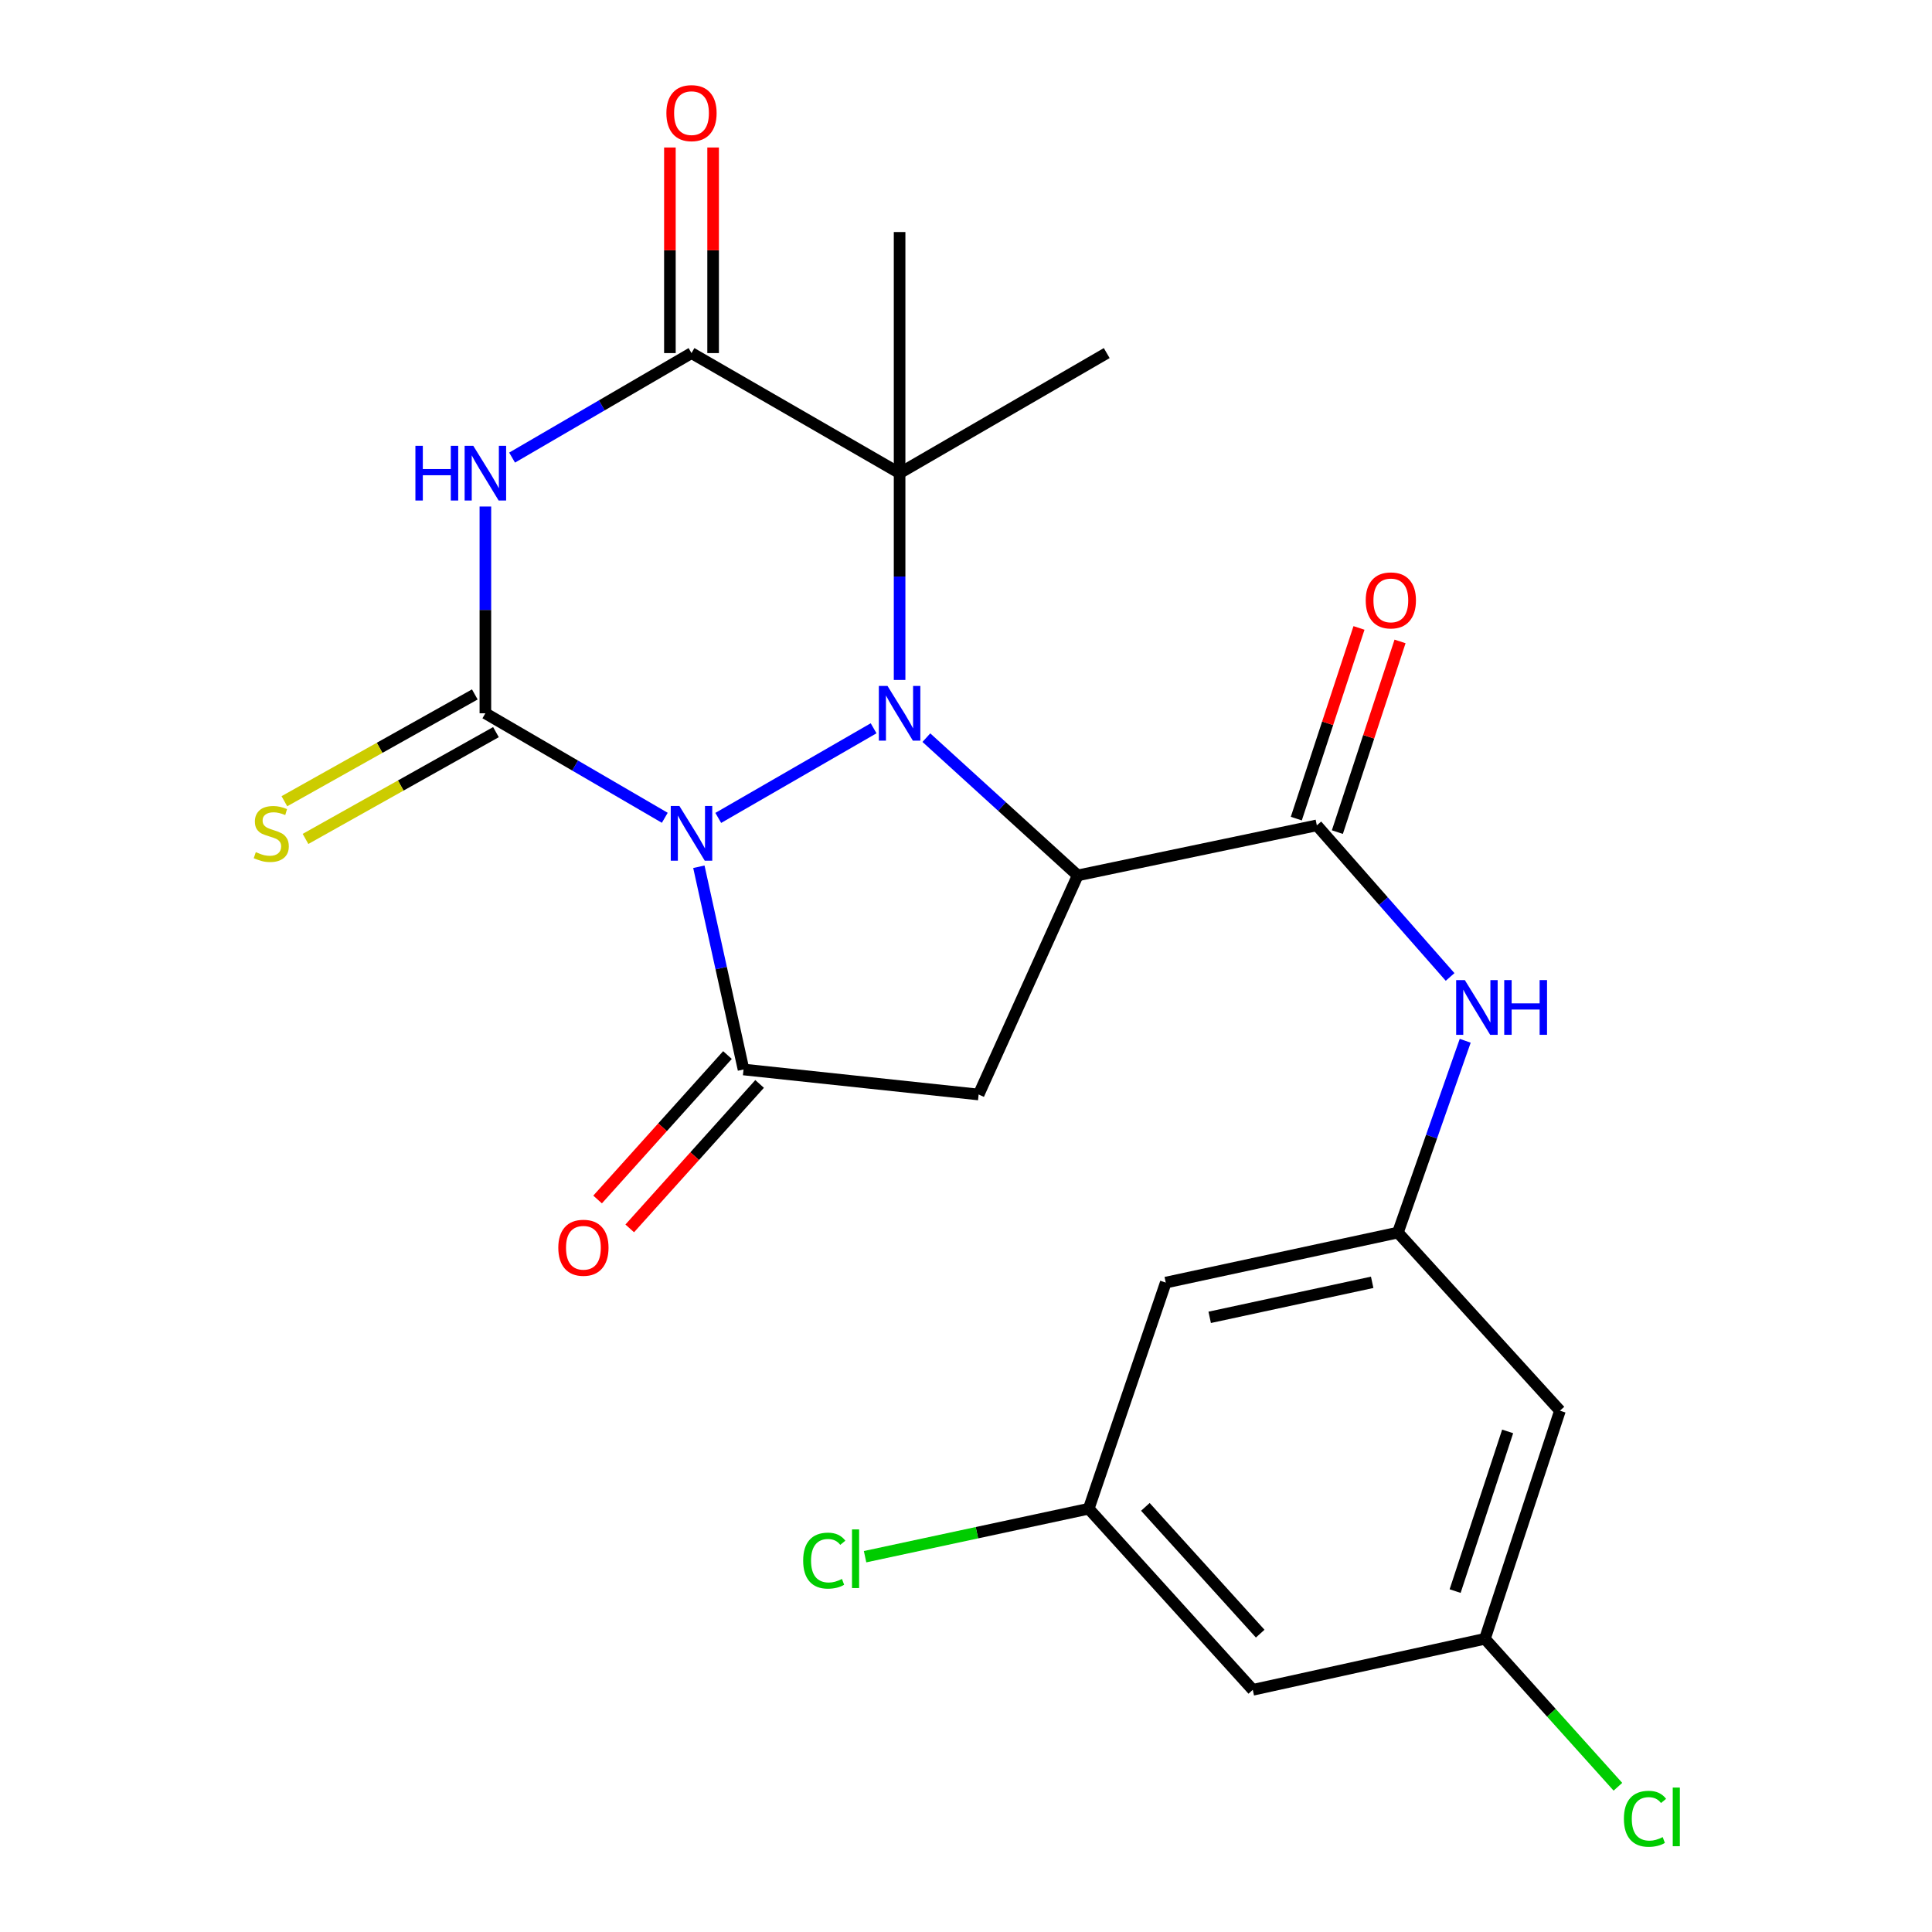 <?xml version='1.0' encoding='iso-8859-1'?>
<svg version='1.1' baseProfile='full'
              xmlns='http://www.w3.org/2000/svg'
                      xmlns:rdkit='http://www.rdkit.org/xml'
                      xmlns:xlink='http://www.w3.org/1999/xlink'
                  xml:space='preserve'
width='1000px' height='1000px' viewBox='0 0 1000 1000'>
<!-- END OF HEADER -->
<rect style='opacity:1.0;fill:#FFFFFF;stroke:none' width='1000' height='1000' x='0' y='0'> </rect>
<path class='bond-0' d='M 371.77,423.352 L 452.18,376.954' style='fill:none;fill-rule:evenodd;stroke:#0000FF;stroke-width:6px;stroke-linecap:butt;stroke-linejoin:miter;stroke-opacity:1' />
<path class='bond-1' d='M 344.095,423.289 L 297.663,396.242' style='fill:none;fill-rule:evenodd;stroke:#0000FF;stroke-width:6px;stroke-linecap:butt;stroke-linejoin:miter;stroke-opacity:1' />
<path class='bond-1' d='M 297.663,396.242 L 251.232,369.194' style='fill:none;fill-rule:evenodd;stroke:#000000;stroke-width:6px;stroke-linecap:butt;stroke-linejoin:miter;stroke-opacity:1' />
<path class='bond-5' d='M 361.731,448.632 L 373.291,501.1' style='fill:none;fill-rule:evenodd;stroke:#0000FF;stroke-width:6px;stroke-linecap:butt;stroke-linejoin:miter;stroke-opacity:1' />
<path class='bond-5' d='M 373.291,501.1 L 384.851,553.567' style='fill:none;fill-rule:evenodd;stroke:#000000;stroke-width:6px;stroke-linecap:butt;stroke-linejoin:miter;stroke-opacity:1' />
<path class='bond-2' d='M 479.486,381.806 L 518.651,417.455' style='fill:none;fill-rule:evenodd;stroke:#0000FF;stroke-width:6px;stroke-linecap:butt;stroke-linejoin:miter;stroke-opacity:1' />
<path class='bond-2' d='M 518.651,417.455 L 557.816,453.104' style='fill:none;fill-rule:evenodd;stroke:#000000;stroke-width:6px;stroke-linecap:butt;stroke-linejoin:miter;stroke-opacity:1' />
<path class='bond-4' d='M 465.629,351.927 L 465.629,298.417' style='fill:none;fill-rule:evenodd;stroke:#0000FF;stroke-width:6px;stroke-linecap:butt;stroke-linejoin:miter;stroke-opacity:1' />
<path class='bond-4' d='M 465.629,298.417 L 465.629,244.908' style='fill:none;fill-rule:evenodd;stroke:#000000;stroke-width:6px;stroke-linecap:butt;stroke-linejoin:miter;stroke-opacity:1' />
<path class='bond-3' d='M 251.232,369.194 L 251.232,315.685' style='fill:none;fill-rule:evenodd;stroke:#000000;stroke-width:6px;stroke-linecap:butt;stroke-linejoin:miter;stroke-opacity:1' />
<path class='bond-3' d='M 251.232,315.685 L 251.232,262.175' style='fill:none;fill-rule:evenodd;stroke:#0000FF;stroke-width:6px;stroke-linecap:butt;stroke-linejoin:miter;stroke-opacity:1' />
<path class='bond-11' d='M 245.762,359.439 L 196.476,387.077' style='fill:none;fill-rule:evenodd;stroke:#000000;stroke-width:6px;stroke-linecap:butt;stroke-linejoin:miter;stroke-opacity:1' />
<path class='bond-11' d='M 196.476,387.077 L 147.191,414.715' style='fill:none;fill-rule:evenodd;stroke:#CCCC00;stroke-width:6px;stroke-linecap:butt;stroke-linejoin:miter;stroke-opacity:1' />
<path class='bond-11' d='M 256.703,378.95 L 207.418,406.588' style='fill:none;fill-rule:evenodd;stroke:#000000;stroke-width:6px;stroke-linecap:butt;stroke-linejoin:miter;stroke-opacity:1' />
<path class='bond-11' d='M 207.418,406.588 L 158.132,434.226' style='fill:none;fill-rule:evenodd;stroke:#CCCC00;stroke-width:6px;stroke-linecap:butt;stroke-linejoin:miter;stroke-opacity:1' />
<path class='bond-8' d='M 557.816,453.104 L 681.592,427.205' style='fill:none;fill-rule:evenodd;stroke:#000000;stroke-width:6px;stroke-linecap:butt;stroke-linejoin:miter;stroke-opacity:1' />
<path class='bond-24' d='M 557.816,453.104 L 506.54,566.516' style='fill:none;fill-rule:evenodd;stroke:#000000;stroke-width:6px;stroke-linecap:butt;stroke-linejoin:miter;stroke-opacity:1' />
<path class='bond-6' d='M 265.059,236.853 L 311.49,209.806' style='fill:none;fill-rule:evenodd;stroke:#0000FF;stroke-width:6px;stroke-linecap:butt;stroke-linejoin:miter;stroke-opacity:1' />
<path class='bond-6' d='M 311.49,209.806 L 357.921,182.759' style='fill:none;fill-rule:evenodd;stroke:#000000;stroke-width:6px;stroke-linecap:butt;stroke-linejoin:miter;stroke-opacity:1' />
<path class='bond-20' d='M 465.629,244.908 L 572.84,182.759' style='fill:none;fill-rule:evenodd;stroke:#000000;stroke-width:6px;stroke-linecap:butt;stroke-linejoin:miter;stroke-opacity:1' />
<path class='bond-21' d='M 465.629,244.908 L 465.629,120.1' style='fill:none;fill-rule:evenodd;stroke:#000000;stroke-width:6px;stroke-linecap:butt;stroke-linejoin:miter;stroke-opacity:1' />
<path class='bond-25' d='M 465.629,244.908 L 357.921,182.759' style='fill:none;fill-rule:evenodd;stroke:#000000;stroke-width:6px;stroke-linecap:butt;stroke-linejoin:miter;stroke-opacity:1' />
<path class='bond-7' d='M 384.851,553.567 L 506.54,566.516' style='fill:none;fill-rule:evenodd;stroke:#000000;stroke-width:6px;stroke-linecap:butt;stroke-linejoin:miter;stroke-opacity:1' />
<path class='bond-12' d='M 376.534,546.089 L 342.925,583.473' style='fill:none;fill-rule:evenodd;stroke:#000000;stroke-width:6px;stroke-linecap:butt;stroke-linejoin:miter;stroke-opacity:1' />
<path class='bond-12' d='M 342.925,583.473 L 309.316,620.856' style='fill:none;fill-rule:evenodd;stroke:#FF0000;stroke-width:6px;stroke-linecap:butt;stroke-linejoin:miter;stroke-opacity:1' />
<path class='bond-12' d='M 393.169,561.044 L 359.56,598.428' style='fill:none;fill-rule:evenodd;stroke:#000000;stroke-width:6px;stroke-linecap:butt;stroke-linejoin:miter;stroke-opacity:1' />
<path class='bond-12' d='M 359.56,598.428 L 325.951,635.812' style='fill:none;fill-rule:evenodd;stroke:#FF0000;stroke-width:6px;stroke-linecap:butt;stroke-linejoin:miter;stroke-opacity:1' />
<path class='bond-13' d='M 369.106,182.759 L 369.106,129.549' style='fill:none;fill-rule:evenodd;stroke:#000000;stroke-width:6px;stroke-linecap:butt;stroke-linejoin:miter;stroke-opacity:1' />
<path class='bond-13' d='M 369.106,129.549 L 369.106,76.34' style='fill:none;fill-rule:evenodd;stroke:#FF0000;stroke-width:6px;stroke-linecap:butt;stroke-linejoin:miter;stroke-opacity:1' />
<path class='bond-13' d='M 346.737,182.759 L 346.737,129.549' style='fill:none;fill-rule:evenodd;stroke:#000000;stroke-width:6px;stroke-linecap:butt;stroke-linejoin:miter;stroke-opacity:1' />
<path class='bond-13' d='M 346.737,129.549 L 346.737,76.34' style='fill:none;fill-rule:evenodd;stroke:#FF0000;stroke-width:6px;stroke-linecap:butt;stroke-linejoin:miter;stroke-opacity:1' />
<path class='bond-9' d='M 681.592,427.205 L 716.08,466.437' style='fill:none;fill-rule:evenodd;stroke:#000000;stroke-width:6px;stroke-linecap:butt;stroke-linejoin:miter;stroke-opacity:1' />
<path class='bond-9' d='M 716.08,466.437 L 750.568,505.668' style='fill:none;fill-rule:evenodd;stroke:#0000FF;stroke-width:6px;stroke-linecap:butt;stroke-linejoin:miter;stroke-opacity:1' />
<path class='bond-14' d='M 692.218,430.698 L 708.438,381.351' style='fill:none;fill-rule:evenodd;stroke:#000000;stroke-width:6px;stroke-linecap:butt;stroke-linejoin:miter;stroke-opacity:1' />
<path class='bond-14' d='M 708.438,381.351 L 724.659,332.005' style='fill:none;fill-rule:evenodd;stroke:#FF0000;stroke-width:6px;stroke-linecap:butt;stroke-linejoin:miter;stroke-opacity:1' />
<path class='bond-14' d='M 670.967,423.712 L 687.188,374.366' style='fill:none;fill-rule:evenodd;stroke:#000000;stroke-width:6px;stroke-linecap:butt;stroke-linejoin:miter;stroke-opacity:1' />
<path class='bond-14' d='M 687.188,374.366 L 703.409,325.02' style='fill:none;fill-rule:evenodd;stroke:#FF0000;stroke-width:6px;stroke-linecap:butt;stroke-linejoin:miter;stroke-opacity:1' />
<path class='bond-10' d='M 758.392,538.702 L 740.97,588.338' style='fill:none;fill-rule:evenodd;stroke:#0000FF;stroke-width:6px;stroke-linecap:butt;stroke-linejoin:miter;stroke-opacity:1' />
<path class='bond-10' d='M 740.97,588.338 L 723.547,637.973' style='fill:none;fill-rule:evenodd;stroke:#000000;stroke-width:6px;stroke-linecap:butt;stroke-linejoin:miter;stroke-opacity:1' />
<path class='bond-15' d='M 723.547,637.973 L 603.399,663.872' style='fill:none;fill-rule:evenodd;stroke:#000000;stroke-width:6px;stroke-linecap:butt;stroke-linejoin:miter;stroke-opacity:1' />
<path class='bond-15' d='M 710.239,663.725 L 626.135,681.854' style='fill:none;fill-rule:evenodd;stroke:#000000;stroke-width:6px;stroke-linecap:butt;stroke-linejoin:miter;stroke-opacity:1' />
<path class='bond-16' d='M 723.547,637.973 L 807.432,730.172' style='fill:none;fill-rule:evenodd;stroke:#000000;stroke-width:6px;stroke-linecap:butt;stroke-linejoin:miter;stroke-opacity:1' />
<path class='bond-18' d='M 603.399,663.872 L 563.52,780.913' style='fill:none;fill-rule:evenodd;stroke:#000000;stroke-width:6px;stroke-linecap:butt;stroke-linejoin:miter;stroke-opacity:1' />
<path class='bond-17' d='M 807.432,730.172 L 768.596,848.245' style='fill:none;fill-rule:evenodd;stroke:#000000;stroke-width:6px;stroke-linecap:butt;stroke-linejoin:miter;stroke-opacity:1' />
<path class='bond-17' d='M 780.357,740.894 L 753.172,823.545' style='fill:none;fill-rule:evenodd;stroke:#000000;stroke-width:6px;stroke-linecap:butt;stroke-linejoin:miter;stroke-opacity:1' />
<path class='bond-22' d='M 768.596,848.245 L 803.014,886.534' style='fill:none;fill-rule:evenodd;stroke:#000000;stroke-width:6px;stroke-linecap:butt;stroke-linejoin:miter;stroke-opacity:1' />
<path class='bond-22' d='M 803.014,886.534 L 837.431,924.823' style='fill:none;fill-rule:evenodd;stroke:#00CC00;stroke-width:6px;stroke-linecap:butt;stroke-linejoin:miter;stroke-opacity:1' />
<path class='bond-26' d='M 768.596,848.245 L 648.436,874.653' style='fill:none;fill-rule:evenodd;stroke:#000000;stroke-width:6px;stroke-linecap:butt;stroke-linejoin:miter;stroke-opacity:1' />
<path class='bond-19' d='M 563.52,780.913 L 648.436,874.653' style='fill:none;fill-rule:evenodd;stroke:#000000;stroke-width:6px;stroke-linecap:butt;stroke-linejoin:miter;stroke-opacity:1' />
<path class='bond-19' d='M 592.836,779.956 L 652.277,845.574' style='fill:none;fill-rule:evenodd;stroke:#000000;stroke-width:6px;stroke-linecap:butt;stroke-linejoin:miter;stroke-opacity:1' />
<path class='bond-23' d='M 563.52,780.913 L 505.642,793.328' style='fill:none;fill-rule:evenodd;stroke:#000000;stroke-width:6px;stroke-linecap:butt;stroke-linejoin:miter;stroke-opacity:1' />
<path class='bond-23' d='M 505.642,793.328 L 447.763,805.743' style='fill:none;fill-rule:evenodd;stroke:#00CC00;stroke-width:6px;stroke-linecap:butt;stroke-linejoin:miter;stroke-opacity:1' />
<path  class='atom-0' d='M 351.661 417.183
L 360.941 432.183
Q 361.861 433.663, 363.341 436.343
Q 364.821 439.023, 364.901 439.183
L 364.901 417.183
L 368.661 417.183
L 368.661 445.503
L 364.781 445.503
L 354.821 429.103
Q 353.661 427.183, 352.421 424.983
Q 351.221 422.783, 350.861 422.103
L 350.861 445.503
L 347.181 445.503
L 347.181 417.183
L 351.661 417.183
' fill='#0000FF'/>
<path  class='atom-1' d='M 459.369 355.034
L 468.649 370.034
Q 469.569 371.514, 471.049 374.194
Q 472.529 376.874, 472.609 377.034
L 472.609 355.034
L 476.369 355.034
L 476.369 383.354
L 472.489 383.354
L 462.529 366.954
Q 461.369 365.034, 460.129 362.834
Q 458.929 360.634, 458.569 359.954
L 458.569 383.354
L 454.889 383.354
L 454.889 355.034
L 459.369 355.034
' fill='#0000FF'/>
<path  class='atom-4' d='M 215.012 230.748
L 218.852 230.748
L 218.852 242.788
L 233.332 242.788
L 233.332 230.748
L 237.172 230.748
L 237.172 259.068
L 233.332 259.068
L 233.332 245.988
L 218.852 245.988
L 218.852 259.068
L 215.012 259.068
L 215.012 230.748
' fill='#0000FF'/>
<path  class='atom-4' d='M 244.972 230.748
L 254.252 245.748
Q 255.172 247.228, 256.652 249.908
Q 258.132 252.588, 258.212 252.748
L 258.212 230.748
L 261.972 230.748
L 261.972 259.068
L 258.092 259.068
L 248.132 242.668
Q 246.972 240.748, 245.732 238.548
Q 244.532 236.348, 244.172 235.668
L 244.172 259.068
L 240.492 259.068
L 240.492 230.748
L 244.972 230.748
' fill='#0000FF'/>
<path  class='atom-10' d='M 758.186 507.294
L 767.466 522.294
Q 768.386 523.774, 769.866 526.454
Q 771.346 529.134, 771.426 529.294
L 771.426 507.294
L 775.186 507.294
L 775.186 535.614
L 771.306 535.614
L 761.346 519.214
Q 760.186 517.294, 758.946 515.094
Q 757.746 512.894, 757.386 512.214
L 757.386 535.614
L 753.706 535.614
L 753.706 507.294
L 758.186 507.294
' fill='#0000FF'/>
<path  class='atom-10' d='M 778.586 507.294
L 782.426 507.294
L 782.426 519.334
L 796.906 519.334
L 796.906 507.294
L 800.746 507.294
L 800.746 535.614
L 796.906 535.614
L 796.906 522.534
L 782.426 522.534
L 782.426 535.614
L 778.586 535.614
L 778.586 507.294
' fill='#0000FF'/>
<path  class='atom-12' d='M 132.405 441.063
Q 132.725 441.183, 134.045 441.743
Q 135.365 442.303, 136.805 442.663
Q 138.285 442.983, 139.725 442.983
Q 142.405 442.983, 143.965 441.703
Q 145.525 440.383, 145.525 438.103
Q 145.525 436.543, 144.725 435.583
Q 143.965 434.623, 142.765 434.103
Q 141.565 433.583, 139.565 432.983
Q 137.045 432.223, 135.525 431.503
Q 134.045 430.783, 132.965 429.263
Q 131.925 427.743, 131.925 425.183
Q 131.925 421.623, 134.325 419.423
Q 136.765 417.223, 141.565 417.223
Q 144.845 417.223, 148.565 418.783
L 147.645 421.863
Q 144.245 420.463, 141.685 420.463
Q 138.925 420.463, 137.405 421.623
Q 135.885 422.743, 135.925 424.703
Q 135.925 426.223, 136.685 427.143
Q 137.485 428.063, 138.605 428.583
Q 139.765 429.103, 141.685 429.703
Q 144.245 430.503, 145.765 431.303
Q 147.285 432.103, 148.365 433.743
Q 149.485 435.343, 149.485 438.103
Q 149.485 442.023, 146.845 444.143
Q 144.245 446.223, 139.885 446.223
Q 137.365 446.223, 135.445 445.663
Q 133.565 445.143, 131.325 444.223
L 132.405 441.063
' fill='#CCCC00'/>
<path  class='atom-13' d='M 288.973 645.833
Q 288.973 639.033, 292.333 635.233
Q 295.693 631.433, 301.973 631.433
Q 308.253 631.433, 311.613 635.233
Q 314.973 639.033, 314.973 645.833
Q 314.973 652.713, 311.573 656.633
Q 308.173 660.513, 301.973 660.513
Q 295.733 660.513, 292.333 656.633
Q 288.973 652.753, 288.973 645.833
M 301.973 657.313
Q 306.293 657.313, 308.613 654.433
Q 310.973 651.513, 310.973 645.833
Q 310.973 640.273, 308.613 637.473
Q 306.293 634.633, 301.973 634.633
Q 297.653 634.633, 295.293 637.433
Q 292.973 640.233, 292.973 645.833
Q 292.973 651.553, 295.293 654.433
Q 297.653 657.313, 301.973 657.313
' fill='#FF0000'/>
<path  class='atom-14' d='M 344.921 58.552
Q 344.921 51.752, 348.281 47.952
Q 351.641 44.152, 357.921 44.152
Q 364.201 44.152, 367.561 47.952
Q 370.921 51.752, 370.921 58.552
Q 370.921 65.432, 367.521 69.352
Q 364.121 73.232, 357.921 73.232
Q 351.681 73.232, 348.281 69.352
Q 344.921 65.472, 344.921 58.552
M 357.921 70.032
Q 362.241 70.032, 364.561 67.152
Q 366.921 64.232, 366.921 58.552
Q 366.921 52.992, 364.561 50.192
Q 362.241 47.352, 357.921 47.352
Q 353.601 47.352, 351.241 50.152
Q 348.921 52.952, 348.921 58.552
Q 348.921 64.272, 351.241 67.152
Q 353.601 70.032, 357.921 70.032
' fill='#FF0000'/>
<path  class='atom-15' d='M 706.894 310.766
Q 706.894 303.966, 710.254 300.166
Q 713.614 296.366, 719.894 296.366
Q 726.174 296.366, 729.534 300.166
Q 732.894 303.966, 732.894 310.766
Q 732.894 317.646, 729.494 321.566
Q 726.094 325.446, 719.894 325.446
Q 713.654 325.446, 710.254 321.566
Q 706.894 317.686, 706.894 310.766
M 719.894 322.246
Q 724.214 322.246, 726.534 319.366
Q 728.894 316.446, 728.894 310.766
Q 728.894 305.206, 726.534 302.406
Q 724.214 299.566, 719.894 299.566
Q 715.574 299.566, 713.214 302.366
Q 710.894 305.166, 710.894 310.766
Q 710.894 316.486, 713.214 319.366
Q 715.574 322.246, 719.894 322.246
' fill='#FF0000'/>
<path  class='atom-23' d='M 840.53 941.399
Q 840.53 934.359, 843.81 930.679
Q 847.13 926.959, 853.41 926.959
Q 859.25 926.959, 862.37 931.079
L 859.73 933.239
Q 857.45 930.239, 853.41 930.239
Q 849.13 930.239, 846.85 933.119
Q 844.61 935.959, 844.61 941.399
Q 844.61 946.999, 846.93 949.879
Q 849.29 952.759, 853.85 952.759
Q 856.97 952.759, 860.61 950.879
L 861.73 953.879
Q 860.25 954.839, 858.01 955.399
Q 855.77 955.959, 853.29 955.959
Q 847.13 955.959, 843.81 952.199
Q 840.53 948.439, 840.53 941.399
' fill='#00CC00'/>
<path  class='atom-23' d='M 865.81 925.239
L 869.49 925.239
L 869.49 955.599
L 865.81 955.599
L 865.81 925.239
' fill='#00CC00'/>
<path  class='atom-24' d='M 415.718 807.779
Q 415.718 800.739, 418.998 797.059
Q 422.318 793.339, 428.598 793.339
Q 434.438 793.339, 437.558 797.459
L 434.918 799.619
Q 432.638 796.619, 428.598 796.619
Q 424.318 796.619, 422.038 799.499
Q 419.798 802.339, 419.798 807.779
Q 419.798 813.379, 422.118 816.259
Q 424.478 819.139, 429.038 819.139
Q 432.158 819.139, 435.798 817.259
L 436.918 820.259
Q 435.438 821.219, 433.198 821.779
Q 430.958 822.339, 428.478 822.339
Q 422.318 822.339, 418.998 818.579
Q 415.718 814.819, 415.718 807.779
' fill='#00CC00'/>
<path  class='atom-24' d='M 440.998 791.619
L 444.678 791.619
L 444.678 821.979
L 440.998 821.979
L 440.998 791.619
' fill='#00CC00'/>
</svg>
